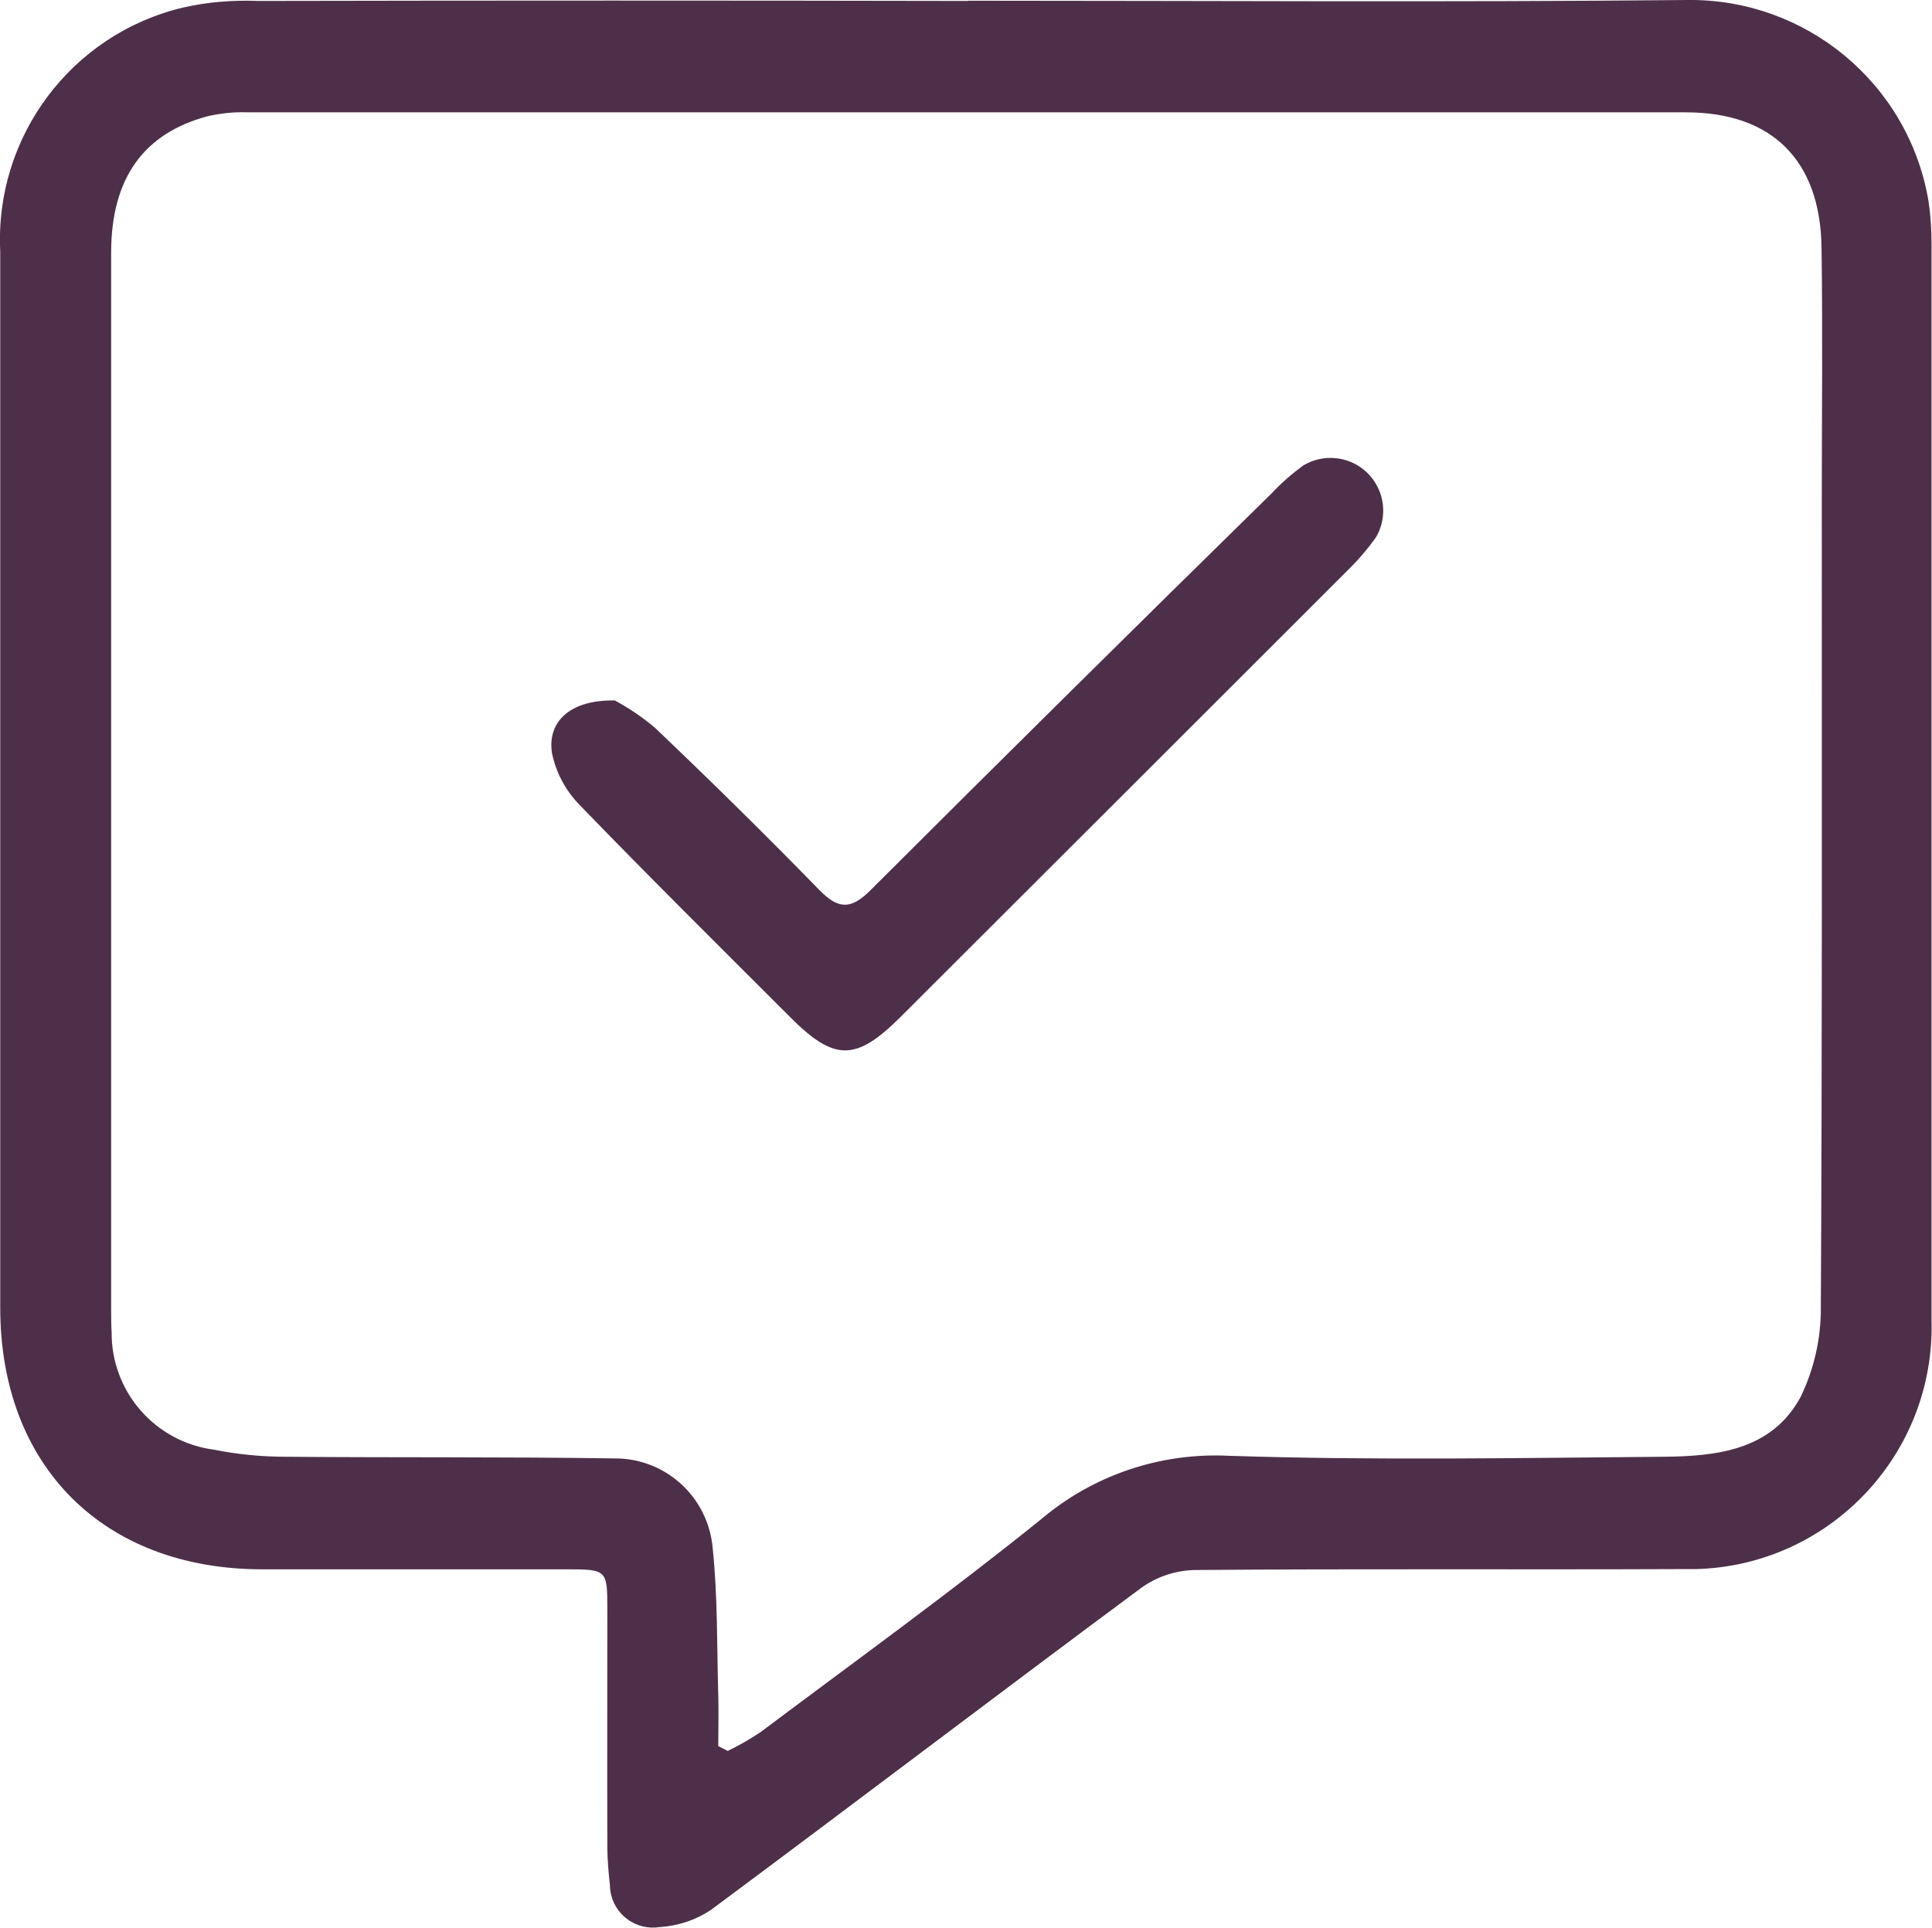 <?xml version="1.0" encoding="UTF-8"?>
<svg xmlns="http://www.w3.org/2000/svg" version="1.1" viewBox="0 0 81.69 81.52">
  <defs>
    <style>
      .cls-1 {
        fill: #4e2f49;
      }
    </style>
  </defs>
  <!-- Generator: Adobe Illustrator 28.6.0, SVG Export Plug-In . SVG Version: 1.2.0 Build 709)  -->
  <g>
    <g id="Ebene_1">
      <g id="Gruppe_490">
        <path id="Pfad_471" class="cls-1" d="M40.94.03c10.14,0,20.28.07,30.41-.03,5.02-.06,9.35,3.54,10.19,8.49.09.59.13,1.19.13,1.78,0,15.18,0,30.37,0,45.55.16,5.66-4.3,10.38-9.96,10.53-.2,0-.39,0-.59,0-6.89.03-13.77-.02-20.66.04-.79.03-1.56.29-2.2.75-6.08,4.51-12.1,9.09-18.17,13.6-.66.45-1.42.7-2.21.75-.99.15-1.92-.53-2.07-1.52-.01-.08-.02-.17-.02-.25-.06-.51-.1-1.02-.11-1.53-.01-3.38,0-6.76,0-10.14,0-1.68-.02-1.69-1.75-1.69h-12.83C4.38,66.36.01,62,.01,55.29V10.63C-.23,5.78,3.02,1.44,7.74.32,8.78.08,9.85,0,10.91.04c10.01-.02,20.02-.02,30.03,0M30.36,73.83l.41.21c.48-.23.94-.5,1.38-.79,3.97-2.98,7.99-5.88,11.85-8.99,2.22-1.89,5.08-2.85,7.99-2.7,6.11.2,12.23.09,18.35.04,2.26-.02,4.59-.28,5.8-2.54.57-1.18.86-2.48.85-3.79.06-11.33.04-22.67.04-34.01,0-3.59.04-7.19-.01-10.78-.05-3.7-2.09-5.73-5.74-5.73-20.28,0-40.55,0-60.83,0-.55-.02-1.11.04-1.65.16-2.73.72-4.09,2.63-4.1,5.74,0,14.93,0,29.86,0,44.78,0,.3,0,.6.02.9-.02,2.51,1.83,4.64,4.32,4.97,1,.2,2.03.3,3.05.3,4.62.04,9.24,0,13.86.07,2.16-.03,3.97,1.6,4.18,3.75.22,2.07.18,4.18.24,6.27.02.71,0,1.42,0,2.14"/>
        <path id="Pfad_472" class="cls-1" d="M25.98,29.61c.61.33,1.19.72,1.72,1.17,2.35,2.24,4.67,4.52,6.94,6.85.81.83,1.34.84,2.17.01,5.63-5.62,11.28-11.21,16.96-16.78.41-.44.86-.83,1.34-1.18,1.06-.63,2.43-.29,3.06.77.42.7.42,1.57.01,2.27-.32.45-.68.88-1.07,1.27-6.35,6.35-12.7,12.69-19.05,19.03-1.87,1.86-2.78,1.86-4.63.01-2.99-2.99-6-5.97-8.94-9.01-.58-.6-.98-1.35-1.15-2.17-.21-1.35.79-2.26,2.63-2.23"/>
      </g>
    </g>
  </g>
</svg>